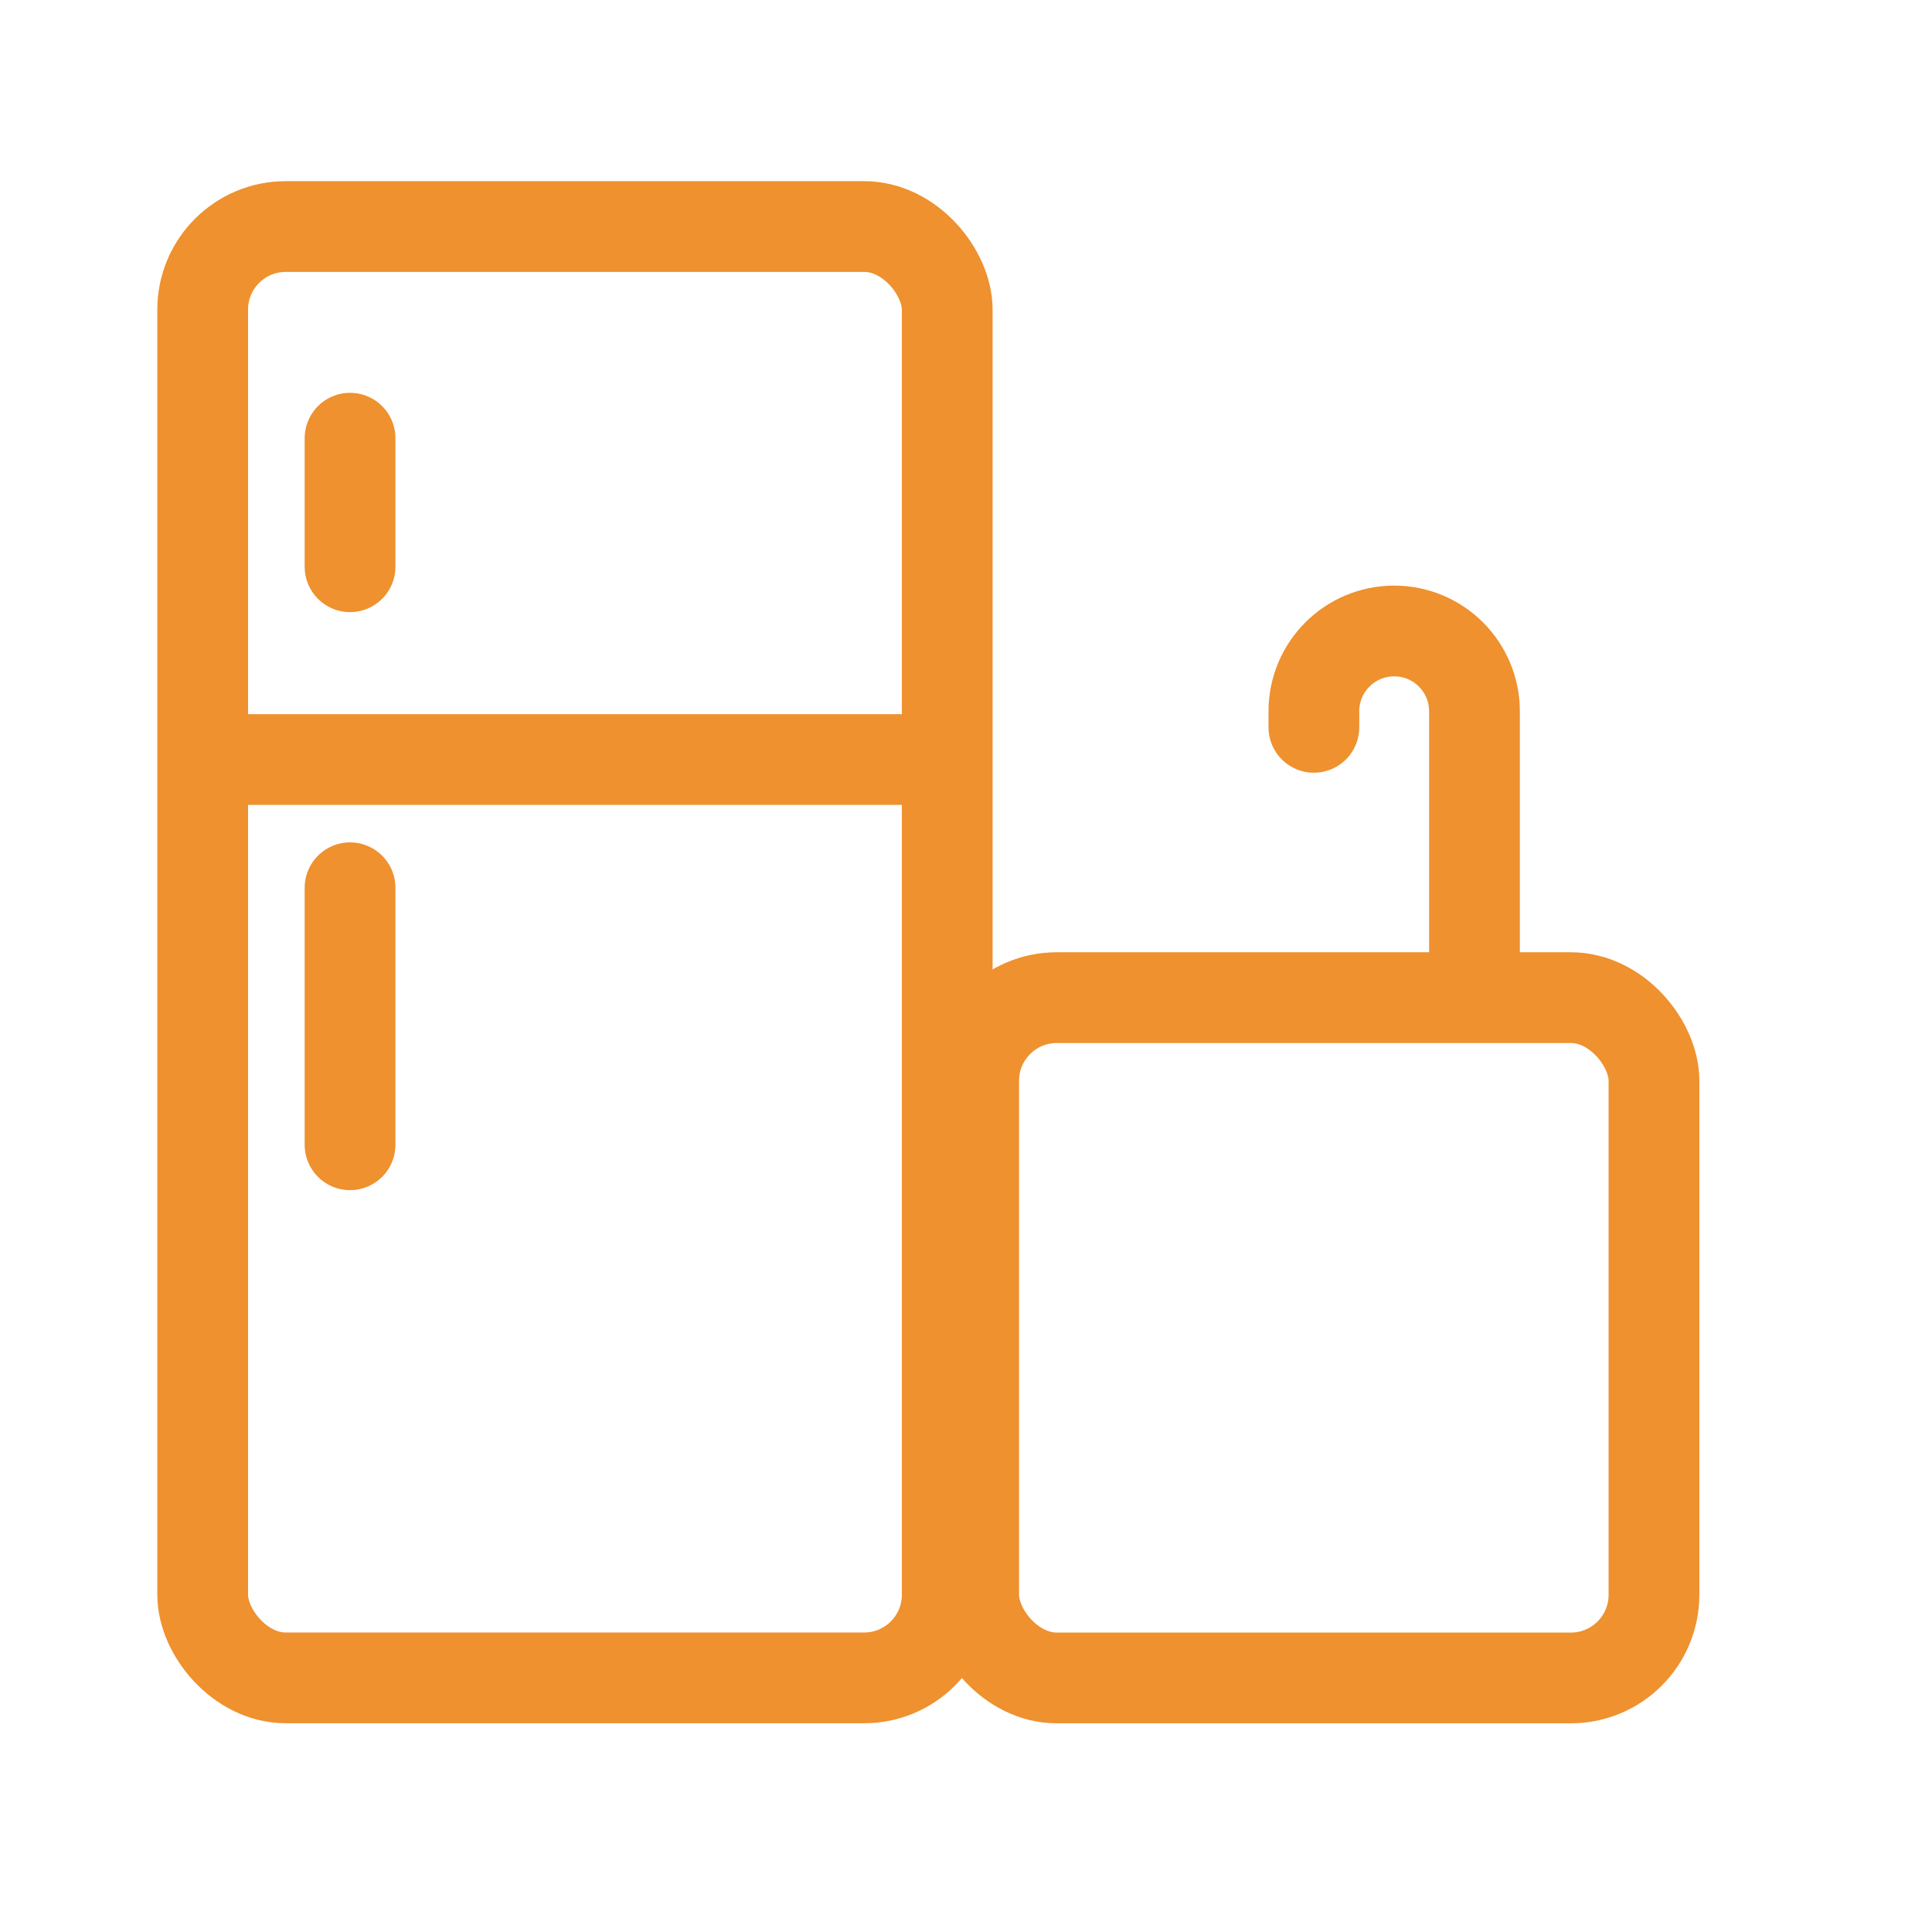 <svg width="32" height="32" viewBox="0 0 32 32" fill="none" xmlns="http://www.w3.org/2000/svg">
<rect x="3.357" y="3.752" width="12.332" height="24.039" rx="1.377" stroke="#EE912E" stroke-width="1.503"/>
<rect x="16.127" y="16.524" width="11.268" height="11.268" rx="1.377" stroke="#EE912E" stroke-width="1.503"/>
<path d="M3.67 12.58H9.523H15.377" stroke="#EE912E" stroke-width="1.503" stroke-linecap="round"/>
<path d="M5.798 7.258L5.798 9.387" stroke="#EE912E" stroke-width="1.503" stroke-linecap="round"/>
<path d="M5.798 14.704V18.961" stroke="#EE912E" stroke-width="1.503" stroke-linecap="round"/>
<path d="M24.422 16.305V11.781C24.422 11.047 23.827 10.451 23.092 10.451V10.451C22.357 10.451 21.762 11.047 21.762 11.781V12.047" stroke="#EE912E" stroke-width="1.503" stroke-linecap="round"/>
</svg>
